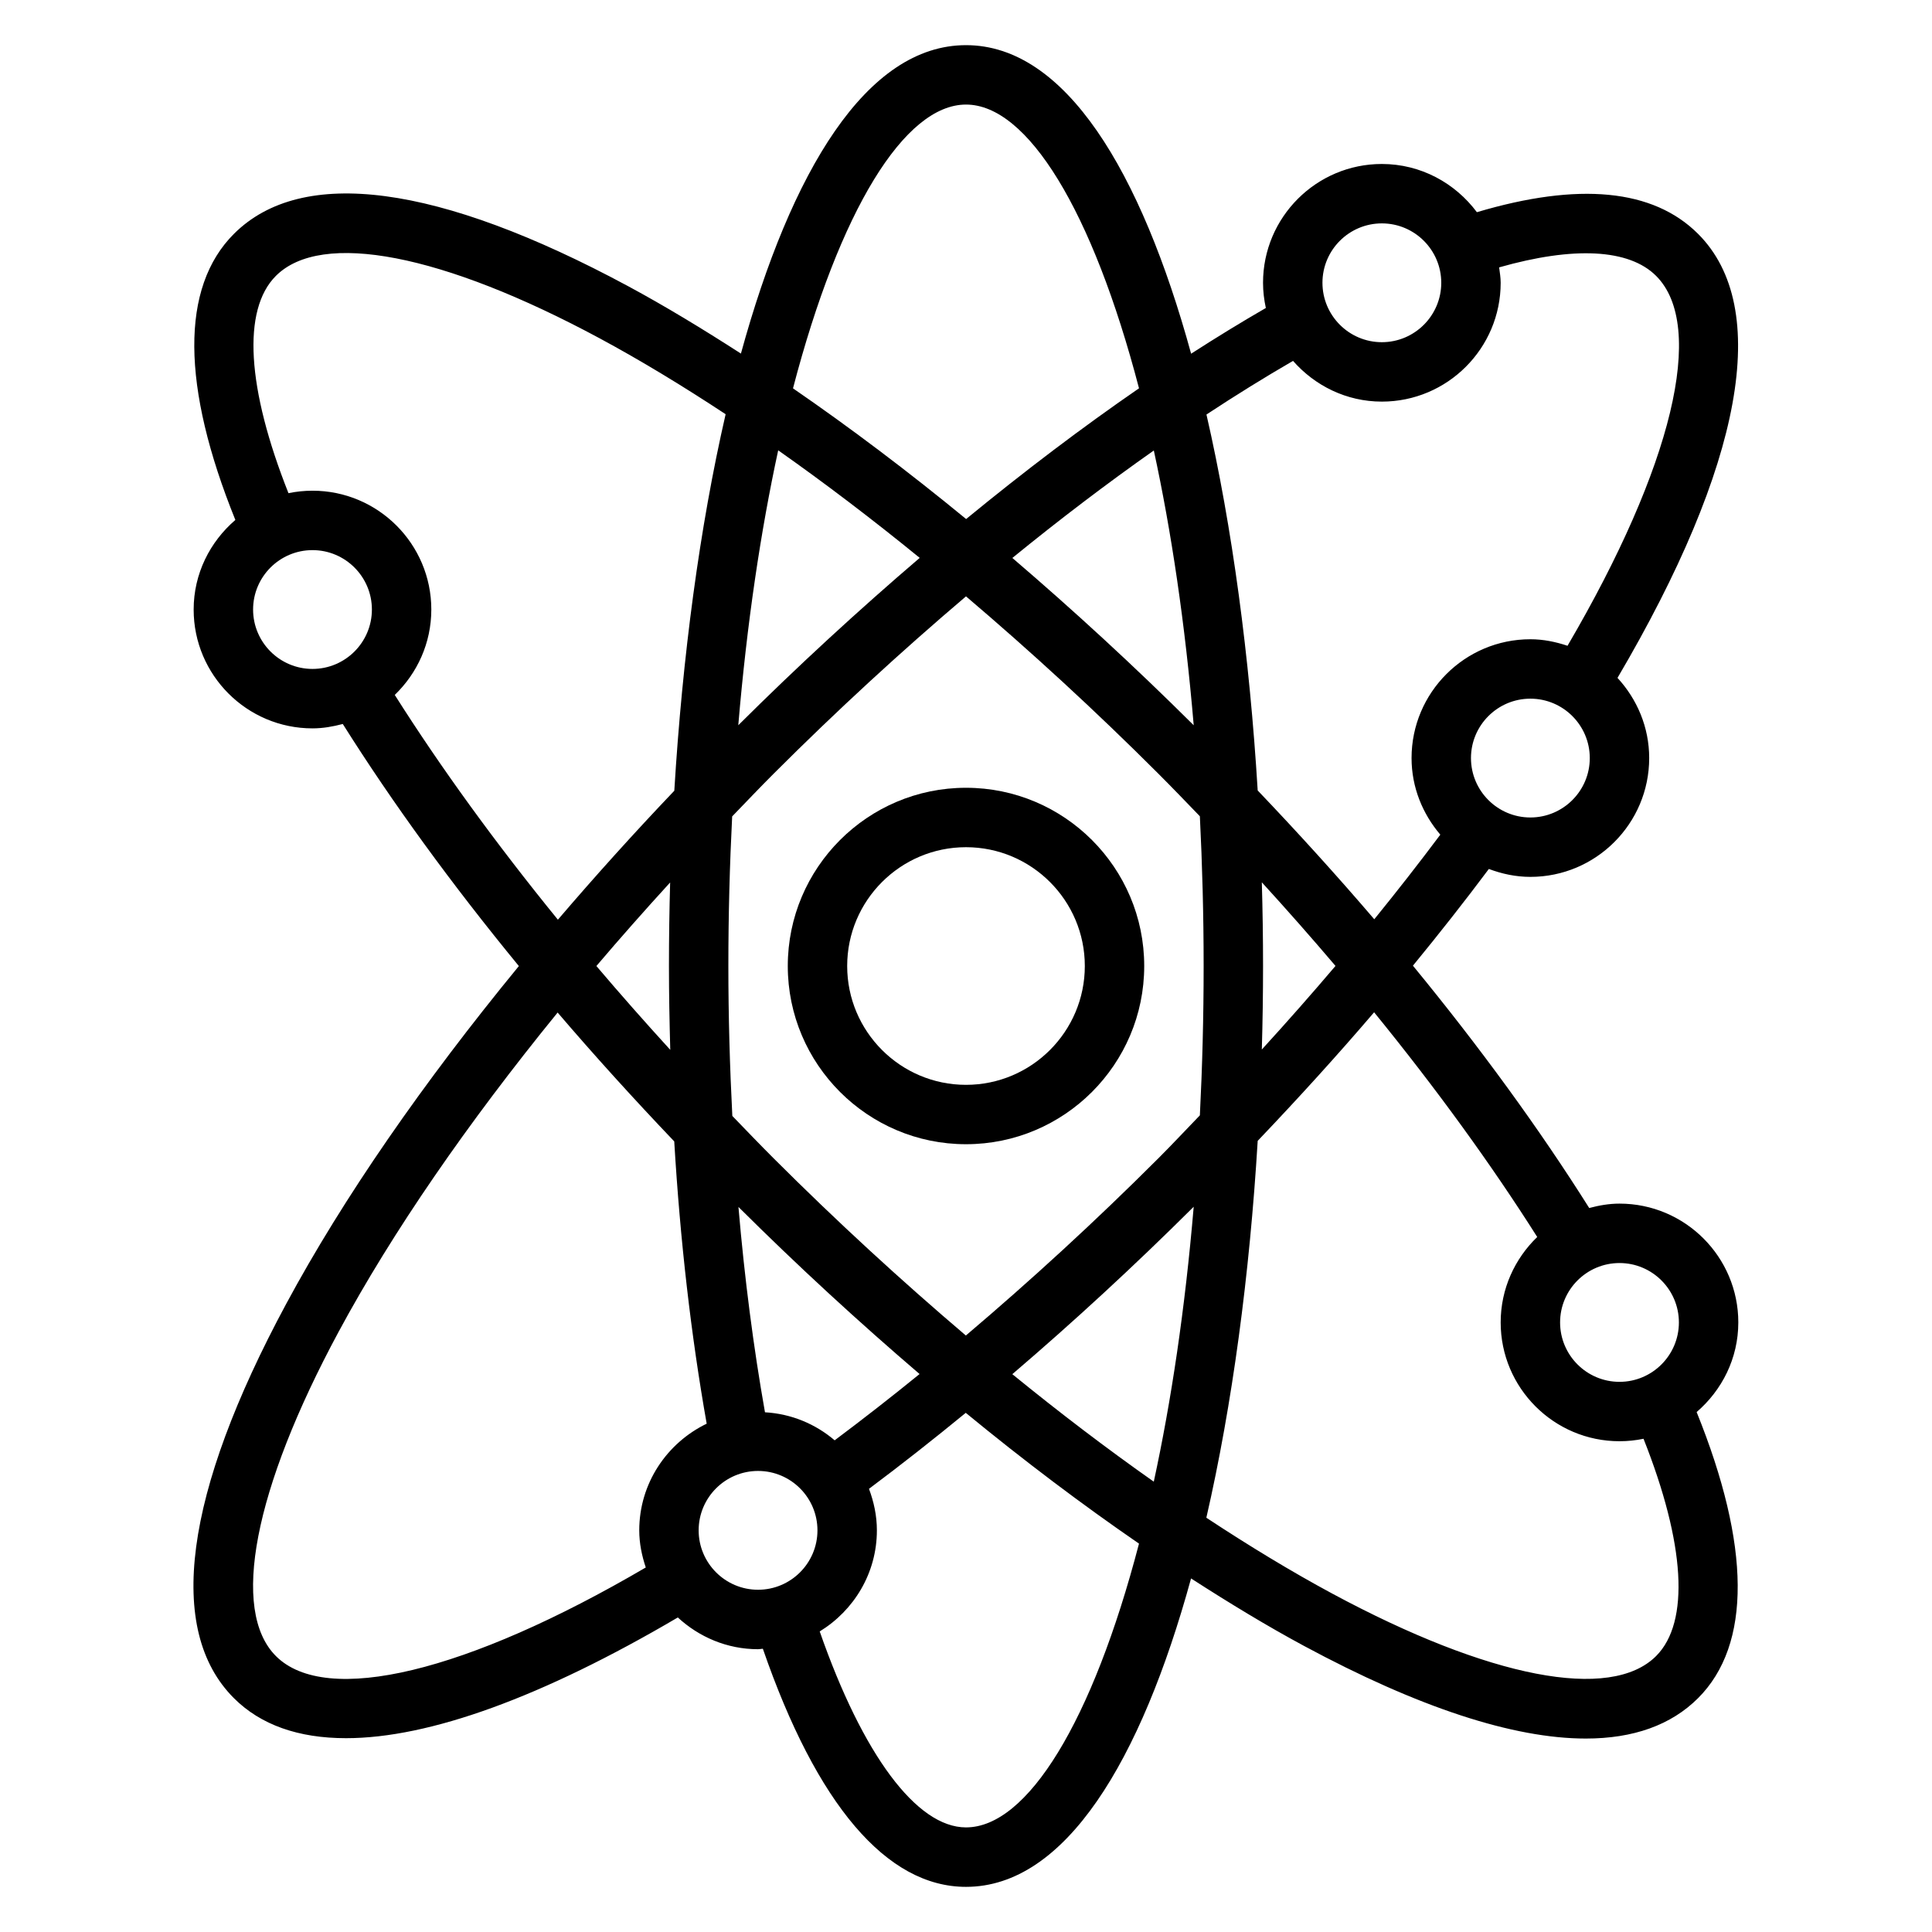 <?xml version="1.0" encoding="UTF-8"?>
<!-- Uploaded to: ICON Repo, www.iconrepo.com, Generator: ICON Repo Mixer Tools -->
<svg fill="#000000" width="800px" height="800px" version="1.1" viewBox="144 144 512 512" xmlns="http://www.w3.org/2000/svg">
 <g>
  <path d="m400 352.77c-26.047 0-47.23 21.184-47.23 47.23s21.184 47.23 47.23 47.23 47.23-21.184 47.23-47.23-21.184-47.23-47.23-47.23zm0 78.723c-17.367 0-31.488-14.121-31.488-31.488s14.121-31.488 31.488-31.488 31.488 14.121 31.488 31.488c0 17.363-14.125 31.488-31.488 31.488z"/>
  <path d="m604.67 494.46c0-17.367-14.121-31.488-31.488-31.488-2.785 0-5.449 0.48-8.023 1.164-13.168-20.906-28.875-42.492-46.719-64.219 7-8.535 13.73-17.082 20.121-25.633 3.438 1.293 7.125 2.098 11.004 2.098 17.367 0 31.488-14.121 31.488-31.488 0-8.211-3.234-15.633-8.398-21.246 33.219-56.449 40.887-98.141 21.363-117.66-11.926-11.926-31.699-13.762-58.629-5.754-5.746-7.707-14.855-12.777-25.184-12.777-17.367 0-31.488 14.121-31.488 31.488 0 2.289 0.277 4.519 0.746 6.676-6.496 3.746-13.098 7.793-19.805 12.113-13.297-48.434-33.352-81.766-59.66-81.766-26.301 0-46.359 33.312-59.645 81.734-10.188-6.566-20.215-12.648-29.898-17.863-50.309-27.086-86.434-31.883-104.47-13.855-14.199 14.199-13.918 40.414 0.387 75.809-6.711 5.773-11.051 14.219-11.051 23.746 0 17.367 14.121 31.488 31.488 31.488 2.785 0 5.449-0.48 8.031-1.164 13.152 20.891 28.844 42.453 46.664 64.156-25.379 30.906-46.555 61.465-61.668 89.535-27.086 50.316-31.883 86.441-13.855 104.47 7.102 7.102 17.121 10.613 29.727 10.613 22.035 0 52.02-10.879 87.922-31.992 5.606 5.172 13.035 8.414 21.262 8.414 0.434 0 0.844-0.109 1.273-0.125 14.266 41.289 32.805 63.102 53.832 63.102 26.301 0 46.359-33.312 59.645-81.734 10.188 6.566 20.215 12.648 29.898 17.863 30.348 16.344 55.539 24.57 74.707 24.57 12.609 0 22.617-3.566 29.766-10.715 14.199-14.199 13.918-40.414-0.387-75.809 6.703-5.773 11.043-14.219 11.043-23.746zm-15.746 0c0 8.684-7.062 15.742-15.742 15.742-8.684 0-15.742-7.062-15.742-15.742 0-8.684 7.062-15.742 15.742-15.742 8.684 0 15.742 7.062 15.742 15.742zm-39.359-133.82c-8.684 0-15.742-7.062-15.742-15.742 0-8.684 7.062-15.742 15.742-15.742 8.684 0 15.742 7.062 15.742 15.742 0.004 8.684-7.059 15.742-15.742 15.742zm-39.359-157.44c8.684 0 15.742 7.062 15.742 15.742 0 8.684-7.062 15.742-15.742 15.742-8.684 0-15.742-7.062-15.742-15.742-0.004-8.684 7.059-15.742 15.742-15.742zm-23.539 36.438c5.773 6.566 14.133 10.793 23.539 10.793 17.367 0 31.488-14.121 31.488-31.488 0-1.402-0.234-2.731-0.41-4.086 19.766-5.629 34.434-4.914 41.605 2.258 13.344 13.344 4.289 50.625-23.48 98.023-3.121-1.039-6.387-1.73-9.844-1.73-17.367 0-31.488 14.121-31.488 31.488 0 7.769 2.938 14.801 7.621 20.301-5.598 7.477-11.43 14.949-17.5 22.418-9.762-11.406-20.098-22.812-30.898-34.133-2.141-35.297-6.707-69.684-13.578-99.629 7.785-5.129 15.438-9.867 22.945-14.215zm-36.902 297.02c-12.32-8.668-24.852-18.191-37.488-28.488 16.152-13.809 32.219-28.598 48.066-44.367-2.281 27.031-5.949 51.523-10.578 72.855zm1.203-85.688c-16.809 16.809-33.867 32.418-51.004 46.957-17.043-14.492-34.141-30.164-50.941-46.957-3.707-3.707-7.32-7.477-10.949-11.234-0.668-13.066-1.051-26.328-1.051-39.734 0-13.656 0.363-26.875 1.008-39.645 3.652-3.777 7.25-7.574 11.004-11.328 16.758-16.758 33.883-32.473 50.965-46.988 17.059 14.5 34.164 30.18 50.973 46.988 3.731 3.731 7.359 7.512 11.004 11.289 0.637 12.777 1 26.008 1 39.684 0 13.633-0.355 26.828-1 39.574-3.672 3.793-7.227 7.617-11.008 11.395zm-85.773 74.73c-5.055-4.305-11.422-7.023-18.469-7.43-3.039-17.16-5.406-35.41-7.031-54.418 15.824 15.742 31.922 30.52 48.004 44.281-7.5 6.098-15 11.945-22.504 17.566zm-14.965-262.36c12.328 8.676 24.859 18.199 37.504 28.504-16.137 13.801-32.266 28.613-48.082 44.352 2.281-27.039 5.949-51.523 10.578-72.855zm-28.605 158.88c-6.731-7.375-13.273-14.793-19.578-22.215 6.281-7.383 12.809-14.77 19.547-22.145-0.207 7.383-0.316 14.773-0.316 22.145 0 7.445 0.145 14.844 0.348 22.215zm138.72-86.02c-15.848-15.762-31.953-30.551-48.059-44.336 12.625-10.289 25.16-19.805 37.488-28.48 4.629 21.324 8.289 45.793 10.57 72.816zm18.051 41.621c6.715 7.359 13.234 14.754 19.523 22.16-6.289 7.406-12.801 14.793-19.523 22.152 0.215-7.387 0.324-14.77 0.324-22.129 0-7.379-0.109-14.785-0.324-22.184zm-78.395-206.11c16.254 0 33.512 27.961 45.848 75.195-15.012 10.336-30.371 21.965-45.816 34.645-15.477-12.715-30.836-24.285-45.879-34.637 12.336-47.242 29.59-75.203 45.848-75.203zm-188.93 133.82c0-8.684 7.062-15.742 15.742-15.742 8.684 0 15.742 7.062 15.742 15.742 0 8.684-7.062 15.742-15.742 15.742s-15.742-7.059-15.742-15.742zm37.543 22.633c5.949-5.734 9.688-13.738 9.688-22.633 0-17.367-14.121-31.488-31.488-31.488-2.18 0-4.305 0.227-6.367 0.652-11.004-27.719-12.352-48.562-3.336-57.582 12.074-12.074 44.18-5.863 85.875 16.586 10.754 5.793 21.914 12.562 33.312 20.074-6.894 29.984-11.461 64.426-13.602 99.785-10.809 11.336-21.074 22.75-30.852 34.172-16.523-20.285-31.094-40.391-43.23-59.566zm-31.496 254.71c-12.066-12.066-5.871-44.172 16.586-85.875 14.273-26.504 34.211-55.371 58.07-84.664 9.762 11.406 20.098 22.812 30.906 34.148 1.566 26.293 4.473 51.539 8.598 74.809-10.535 5.098-17.871 15.805-17.871 28.266 0 3.457 0.691 6.723 1.73 9.84-47.402 27.766-84.688 36.816-98.02 23.477zm112.03-33.316c0-8.684 7.062-15.742 15.742-15.742 8.684 0 15.742 7.062 15.742 15.742 0 8.684-7.062 15.742-15.742 15.742-8.68 0.004-15.742-7.059-15.742-15.742zm70.852 78.723c-13.09 0-27.379-19.27-38.77-51.934 9.043-5.543 15.152-15.43 15.152-26.789 0-3.891-0.805-7.566-2.094-11.004 8.559-6.398 17.105-13.129 25.648-20.137 15.492 12.73 30.859 24.309 45.91 34.66-12.34 47.238-29.594 75.203-45.848 75.203zm182.88-45.406c-12.066 12.066-44.18 5.863-85.875-16.586-10.754-5.793-21.914-12.562-33.312-20.074 6.894-30.008 11.477-64.488 13.609-99.879 10.762-11.289 21.09-22.648 30.852-34.07 16.516 20.285 31.086 40.383 43.227 59.551-5.949 5.738-9.688 13.742-9.688 22.637 0 17.367 14.121 31.488 31.488 31.488 2.18 0 4.305-0.227 6.367-0.652 11.004 27.727 12.352 48.562 3.332 57.586z"/>
 </g>
</svg>